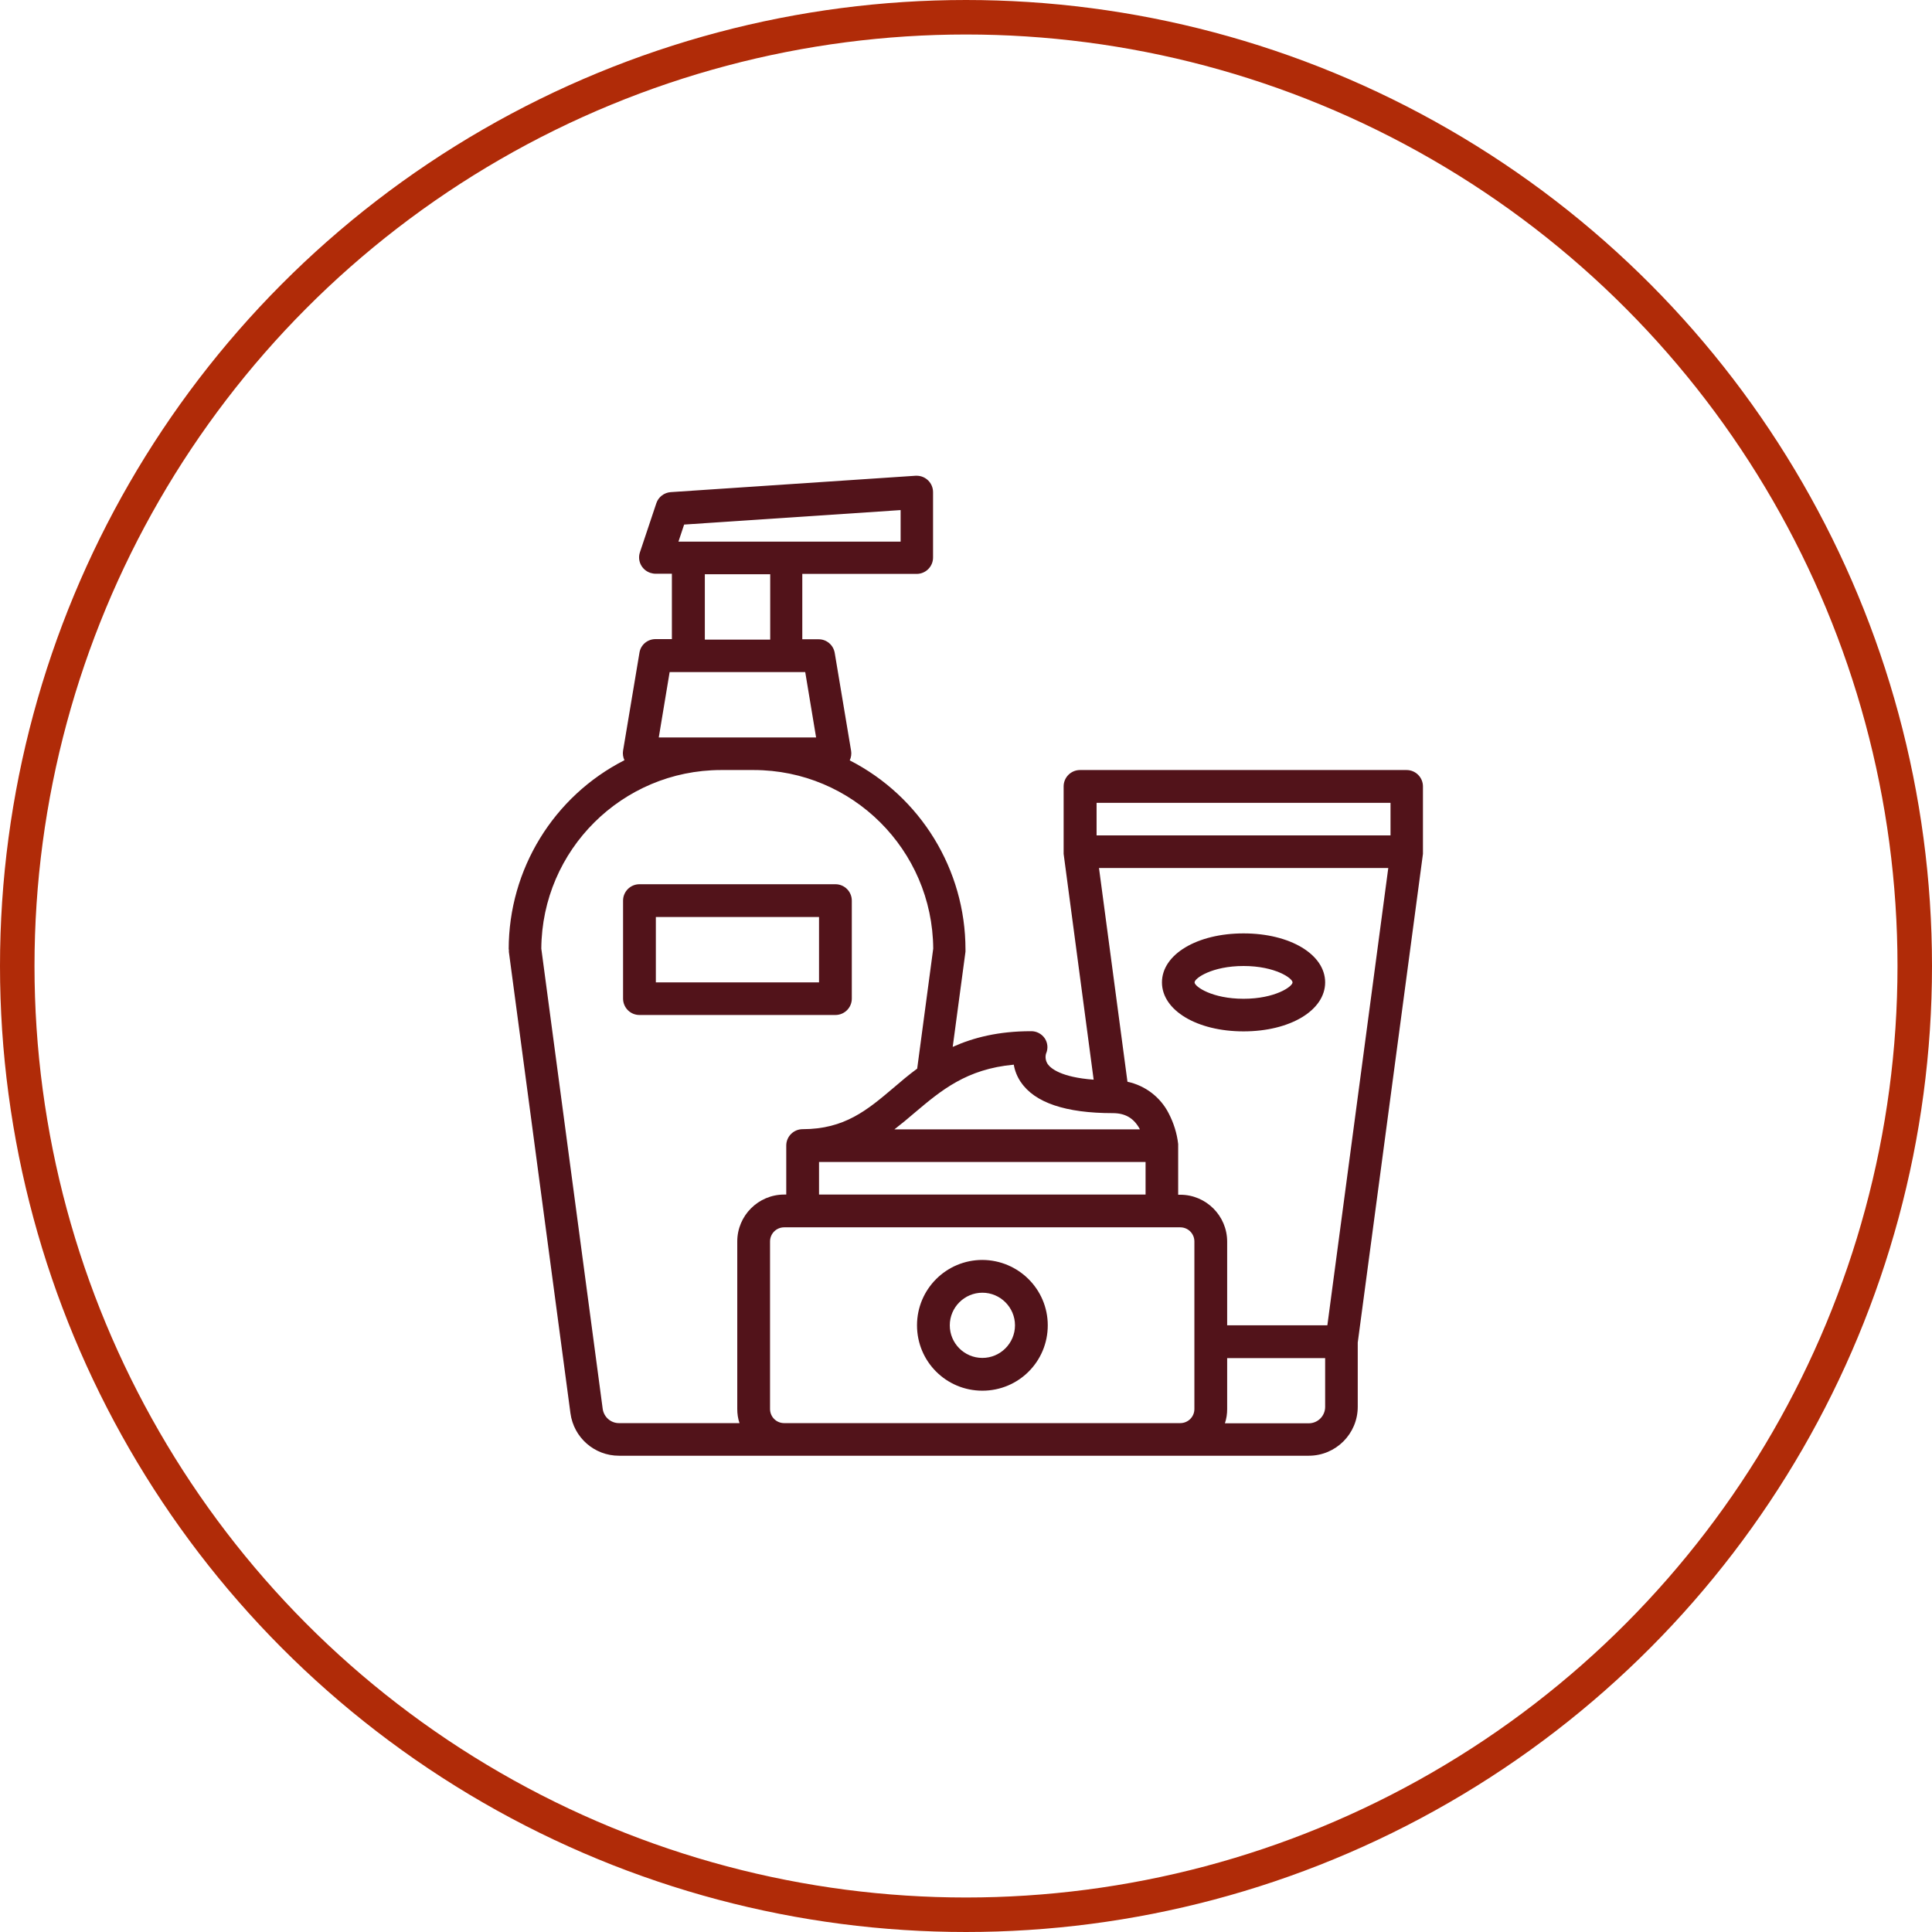 <?xml version="1.0" encoding="UTF-8"?>
<svg xmlns="http://www.w3.org/2000/svg" id="Capa_2" data-name="Capa 2" viewBox="0 0 112 112">
  <defs>
    <style>
      .cls-1 {
        fill: #52131a;
      }

      .cls-2 {
        fill: none;
        stroke: #b02b08;
        stroke-miterlimit: 10;
        stroke-width: 2px;
      }
    </style>
  </defs>
  <g id="Capa_1-2" data-name="Capa 1">
    <circle class="cls-2" cx="56" cy="56" r="55"></circle>
    <g>
      <path class="cls-1" d="m29.5,55.05s0,.08,0,.13l3.57,26.75c.19,1.41,1.39,2.46,2.81,2.46h39.99c1.57,0,2.84-1.27,2.84-2.84v-3.72l3.78-28.33s0,0,0-.01c0-.02,0-.04,0-.06,0-.01,0-.03,0-.04h0v-3.8c0-.52-.42-.95-.95-.95h-18.93c-.52,0-.95.42-.95.95v3.79h0s0,.04,0,.05c0,.02,0,.04,0,.06,0,0,0,0,0,.01l1.74,13.09c-1.9-.14-2.49-.66-2.66-.9-.12-.18-.16-.4-.1-.61.13-.29.1-.62-.07-.88-.18-.27-.49-.43-.81-.42-1.88,0-3.33.37-4.53.91l.74-5.52s0-.08,0-.13c0-4.62-2.6-8.86-6.71-10.96.08-.17.11-.37.08-.55l-.95-5.68c-.08-.46-.47-.79-.93-.79h-.95v-3.79h6.63c.52,0,.95-.42.95-.95v-3.79c0-.52-.42-.95-.95-.95-.02,0-.04,0-.06,0l-14.2.95c-.38.03-.71.28-.83.64l-.95,2.84c-.17.5.1,1.03.6,1.2.1.03.2.05.3.05h.95v3.79h-.95c-.46,0-.86.33-.93.79l-.95,5.68c-.03.19,0,.38.08.55-4.12,2.1-6.71,6.34-6.71,10.96Zm38.8,27.45h-22.84c-.46,0-.82-.37-.82-.82v-9.71c0-.46.37-.82.82-.82h22.96c.46,0,.82.37.82.82v9.71c0,.46-.37.82-.82.82h-.12Zm-20.82-15.14h18.93v1.89h-18.93v-1.89Zm29.34,14.2c0,.52-.42.95-.95.95h-4.86c.09-.27.13-.54.13-.82v-2.96h5.68v2.84Zm.12-4.73h-5.8v-4.85c0-1.5-1.22-2.72-2.72-2.72h-.12v-2.84s0-.05,0-.08h0s0-.01,0-.02h0c-.07-.62-.26-1.22-.55-1.78-.48-.94-1.36-1.61-2.39-1.83l-1.65-12.39h16.77l-3.53,26.5Zm-13.37-30.29h17.04v1.89h-17.04v-1.89Zm-4.39,16.19c.8,1.19,2.59,1.8,5.33,1.8.71,0,1.2.28,1.54.88.01.02.02.04.03.06h-14.23c.4-.31.79-.63,1.17-.96,1.54-1.3,3.01-2.54,5.75-2.79.06.36.2.7.4,1Zm-19.52-32.32l12.55-.84v1.83h-12.88l.33-.99Zm1.2,2.88h3.79v3.79h-3.79v-3.79Zm-2.67,9.46l.63-3.79h7.86l.63,3.79h-9.12Zm3.61,1.89h1.89c5.72,0,10.37,4.63,10.41,10.35l-.93,6.96c-.49.36-.94.74-1.37,1.11-1.52,1.29-2.84,2.4-5.27,2.4-.52,0-.95.42-.95.95v2.84h-.12c-1.5,0-2.72,1.22-2.72,2.72v9.71c0,.28.04.56.13.82h-6.99c-.47,0-.87-.35-.94-.82l-3.56-26.69c.04-5.72,4.69-10.34,10.41-10.35Z"></path>
      <path class="cls-1" d="m56.95,73.04c-2.09,0-3.79,1.69-3.79,3.79s1.69,3.79,3.79,3.79,3.79-1.69,3.79-3.79c0-2.09-1.7-3.78-3.79-3.79Zm0,5.68c-1.05,0-1.89-.85-1.89-1.89s.85-1.89,1.89-1.89,1.89.85,1.89,1.89c0,1.04-.85,1.89-1.89,1.89Z"></path>
      <path class="cls-1" d="m72.09,59.79c2.7,0,4.73-1.22,4.73-2.84s-2.03-2.84-4.73-2.84-4.73,1.22-4.73,2.84,2.03,2.84,4.73,2.84Zm0-3.79c1.83,0,2.84.71,2.84.95s-1.01.95-2.84.95-2.84-.71-2.84-.95,1.01-.95,2.84-.95Z"></path>
      <path class="cls-1" d="m37.07,58.84h11.36c.52,0,.95-.42.95-.95v-5.68c0-.52-.42-.95-.95-.95h-11.36c-.52,0-.95.42-.95.95v5.68c0,.52.42.95.95.95Zm.95-5.68h9.46v3.79h-9.46v-3.79Z"></path>
    </g>
  </g>
</svg>
